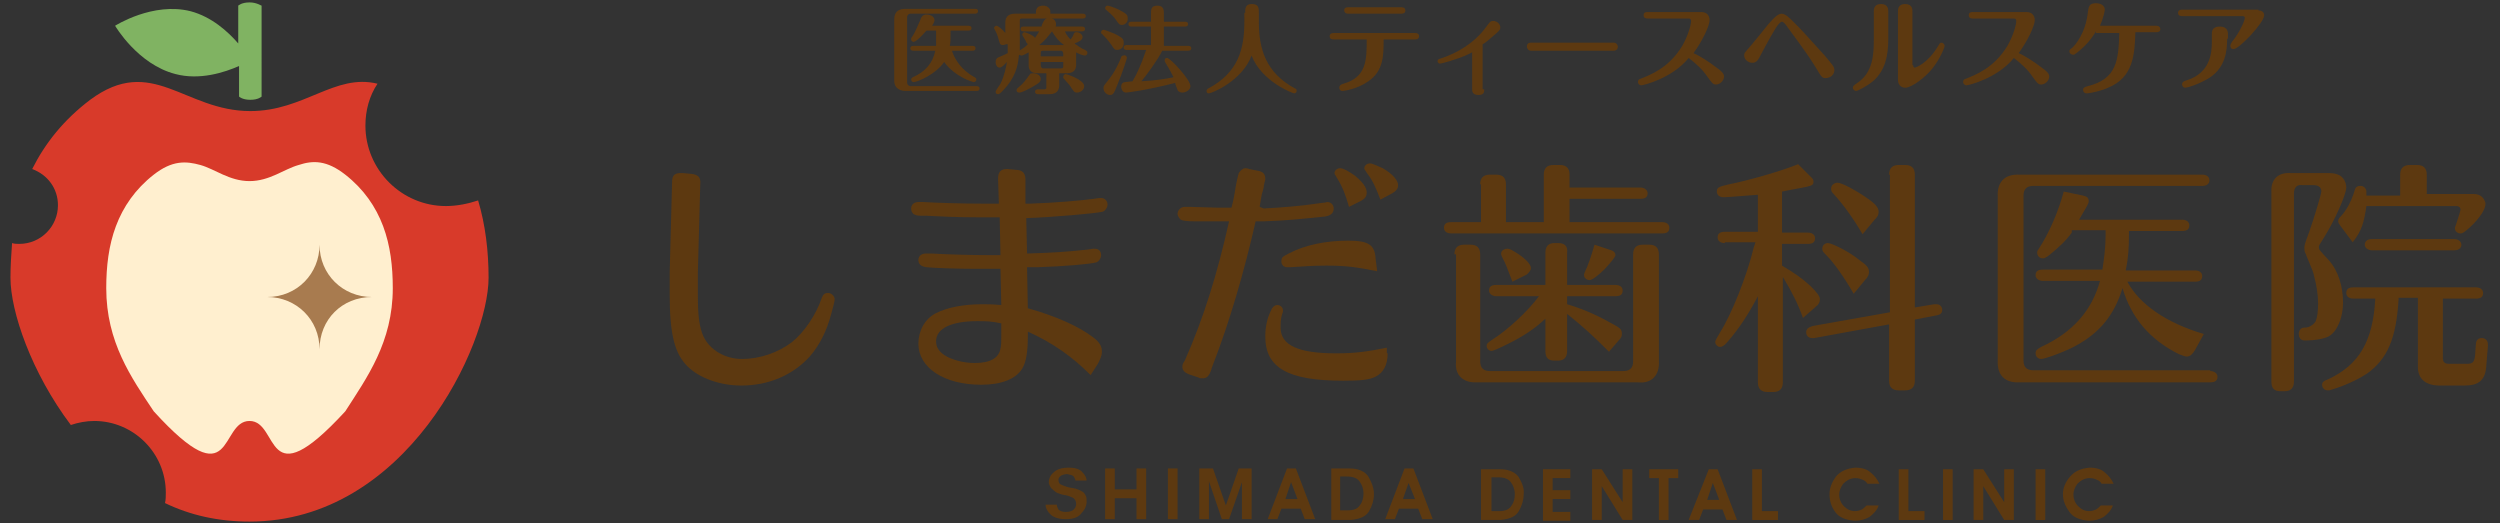 <?xml version="1.0" encoding="utf-8"?>
<!-- Generator: Adobe Illustrator 26.0.1, SVG Export Plug-In . SVG Version: 6.00 Build 0)  -->
<svg version="1.1" id="レイヤー_1" xmlns="http://www.w3.org/2000/svg" xmlns:xlink="http://www.w3.org/1999/xlink" x="0px"
	 y="0px" viewBox="0 0 310.6 65" style="enable-background:new 0 0 310.6 65;" xml:space="preserve">
<rect x="0" y="0" width="310.6" height="65" fill="#333333" stroke="none"/>
<style type="text/css">
	.st0{fill:#D83A2A;}
	.st1{fill:#80B362;}
	.st2{fill:#FFEFCF;}
	.st3{fill:#A87B4F;}
	.st4{fill:#5D3910;}
</style>
<g>
	<g>
		<g>
			<path class="st0" d="M55.4,25.6c-5.5,0-10-4.5-10-10c0-1.9,0.5-3.7,1.5-5.2c-5.3-1.3-9.1,3.4-15.8,3.4c-8.2,0-12.2-7.1-19.9-1.4
				c-3.3,2.5-5.6,5.4-7.2,8.6c1.9,0.7,3.2,2.4,3.2,4.5c0,2.6-2.1,4.8-4.8,4.8c-0.3,0-0.6,0-0.9-0.1c-0.1,1.4-0.2,2.8-0.2,4.3
				c0,4.2,2.6,11.8,7.5,18.3c0.9-0.3,1.9-0.5,2.9-0.5c4.9,0,8.9,4,8.9,8.9c0,0.4,0,0.9-0.1,1.3c3.1,1.5,6.6,2.3,10.5,2.3
				c19.5,0,29.7-22,29.7-30.3c0-3.3-0.4-6.6-1.3-9.6C58.2,25.3,56.8,25.6,55.4,25.6z"/>
			<path class="st1" d="M31,0.3c-1,0-1.4,0.4-1.4,0.4v4.7c-1.3-1.5-3.3-3.3-5.9-4c-4.7-1.2-9.4,1.8-9.4,1.8s2.8,4.8,7.5,6
				c3,0.8,6.1-0.2,7.9-1V12c0,0,0.4,0.4,1.4,0.4c1,0,1.4-0.4,1.4-0.4V0.7C32.4,0.7,31.9,0.3,31,0.3z"/>
			<path class="st2" d="M31,52.3c3.8,0,1.7,9.9,11.9-1.2c2.7-4.2,5.9-8.6,5.9-15.3c0-2.7-0.3-5.3-1.2-7.7c-0.9-2.4-2.4-4.6-4.7-6.4
				c-2.3-1.8-4-1.8-5.8-1.2c-1.8,0.5-3.6,2-6.1,2c-2.5,0-4.3-1.5-6.1-2c-1.8-0.5-3.5-0.6-5.8,1.2c-2.3,1.8-3.8,4-4.7,6.4
				c-0.9,2.4-1.2,5-1.2,7.7c0,6.7,3.1,11.1,5.9,15.3C29.2,62.2,27.2,52.3,31,52.3z"/>
			<path class="st3" d="M39.7,43.4c0-3.7-2.9-6.5-6.5-6.5c3.7,0,6.5-2.9,6.5-6.5c0,3.7,2.9,6.5,6.5,6.5
				C42.5,36.9,39.7,39.7,39.7,43.4z"/>
		</g>
	</g>
	<g>
		<g>
			<path class="st4" d="M184.1,58.3h2.3c1.1,0,1.9,0.4,2.3,1c0.4,0.7,0.7,1.4,0.6,2.1c0,0.7-0.2,1.4-0.6,2.1c-0.4,0.7-1.2,1-2.3,1.1
				h-2.4V58.3z M185.3,63.5h1c0.7,0,1.2-0.2,1.5-0.7c0.3-0.4,0.4-0.9,0.4-1.4c0-0.6-0.2-1.1-0.5-1.5c-0.3-0.4-0.8-0.6-1.6-0.6h-0.8
				V63.5z"/>
			<path class="st4" d="M191.7,58.3h3.4v1.1h-2.2v1.5h2.2v1.1h-2.2v1.6h2.2v1.1h-3.4V58.3z"/>
			<path class="st4" d="M197.8,58.3h1.2l2.6,4.1v-4.1h1.2v6.3h-1.2l-2.6-4.2v4.2h-1.2V58.3z"/>
			<path class="st4" d="M204.9,59.4v-1.1h3.6v1.1h-1.2v5.2h-1.2v-5.2H204.9z"/>
			<path class="st4" d="M209.8,64.6l2.5-6.3h1.1l2.4,6.3h-1.3l-0.5-1.3h-2.4l-0.5,1.3H209.8z M212.1,62.1h1.5l-0.8-2.1L212.1,62.1z"
				/>
			<path class="st4" d="M218.9,63.5h2v1.1h-3.2v-6.3h1.2V63.5z"/>
			<path class="st4" d="M227.3,61.4c0-0.8,0.3-1.5,0.8-2.2c0.6-0.7,1.4-1,2.4-1.1c0.8,0,1.5,0.2,1.9,0.6c0.5,0.4,0.8,0.8,1.1,1.4
				H232c-0.1-0.2-0.3-0.4-0.6-0.5c-0.2-0.1-0.5-0.2-0.9-0.2c-0.6,0-1.1,0.3-1.5,0.7c-0.3,0.4-0.5,0.9-0.5,1.3c0,0.6,0.2,1.1,0.6,1.5
				c0.4,0.4,0.8,0.6,1.4,0.6c0.3,0,0.6-0.1,0.8-0.2c0.2-0.1,0.4-0.3,0.6-0.5h1.5c-0.2,0.6-0.6,1-1.1,1.4c-0.5,0.3-1.1,0.5-1.9,0.5
				c-1.1-0.1-1.9-0.4-2.4-1.1C227.5,62.9,227.3,62.2,227.3,61.4z"/>
			<path class="st4" d="M237.1,63.5h2v1.1h-3.2v-6.3h1.2V63.5z"/>
			<path class="st4" d="M241.4,64.6v-6.3h1.2v6.3H241.4z"/>
			<path class="st4" d="M245.2,58.3h1.2l2.6,4.1v-4.1h1.2v6.3h-1.2l-2.6-4.2v4.2h-1.2V58.3z"/>
			<path class="st4" d="M252.9,64.6v-6.3h1.2v6.3H252.9z"/>
			<path class="st4" d="M256.3,61.4c0-0.8,0.3-1.5,0.9-2.2c0.6-0.7,1.4-1,2.4-1.1c0.8,0,1.5,0.2,1.9,0.6c0.5,0.4,0.8,0.8,1.1,1.4
				h-1.5c-0.1-0.2-0.3-0.4-0.6-0.5c-0.2-0.1-0.5-0.2-0.9-0.2c-0.6,0-1.1,0.3-1.5,0.7c-0.3,0.4-0.5,0.9-0.5,1.3
				c0,0.6,0.2,1.1,0.6,1.5c0.4,0.4,0.8,0.6,1.4,0.6c0.3,0,0.6-0.1,0.8-0.2c0.2-0.1,0.4-0.3,0.6-0.5h1.5c-0.2,0.6-0.6,1-1.1,1.4
				c-0.5,0.3-1.1,0.5-1.9,0.5c-1.1-0.1-1.9-0.4-2.4-1.1C256.6,62.9,256.3,62.2,256.3,61.4z"/>
			<path class="st4" d="M132.4,64.5c-0.8,0-1.5-0.2-1.9-0.6c-0.4-0.4-0.6-0.8-0.6-1.2h1.4c0,0.2,0.1,0.4,0.2,0.6
				c0.2,0.2,0.5,0.3,0.9,0.3c0.5,0,0.8-0.1,1-0.3c0.2-0.2,0.3-0.4,0.3-0.7c0-0.3-0.1-0.5-0.3-0.7c-0.2-0.1-0.4-0.2-0.7-0.3
				c-0.3-0.1-0.6-0.1-0.9-0.2c-0.3-0.1-0.6-0.2-0.8-0.4c-0.2-0.2-0.4-0.3-0.5-0.5c-0.1-0.2-0.2-0.4-0.2-0.6c0-0.4,0.2-0.9,0.6-1.2
				c0.4-0.4,1-0.6,1.9-0.6c0.8,0,1.4,0.2,1.7,0.6c0.3,0.3,0.5,0.7,0.5,1h-1.4c0-0.2-0.1-0.3-0.2-0.5c-0.2-0.2-0.4-0.2-0.8-0.3
				c-0.3,0-0.6,0.1-0.8,0.2c-0.2,0.2-0.3,0.3-0.3,0.5c0,0.3,0.1,0.5,0.3,0.6c0.2,0.1,0.5,0.2,0.8,0.3c0.3,0.1,0.6,0.1,1,0.2
				c0.3,0.1,0.6,0.2,0.9,0.4c0.2,0.1,0.3,0.3,0.4,0.5c0.1,0.2,0.1,0.4,0.1,0.7c0,0.5-0.2,1-0.6,1.4C134,64.3,133.3,64.5,132.4,64.5
				L132.4,64.5z"/>
			<path class="st4" d="M137.3,64.5v-6.3h1.2v2.6h2.7v-2.6h1.2v6.3h-1.2v-2.6h-2.7v2.6H137.3z"/>
			<path class="st4" d="M145.1,64.5v-6.3h1.2v6.3H145.1z"/>
			<path class="st4" d="M149.1,58.2h1.6l1.6,4.6l1.6-4.6h1.6v6.3h-1.2v-4.6l-1.6,4.6h-0.9l-1.6-4.7v4.7h-1.2V58.2z"/>
			<path class="st4" d="M157.5,64.5l2.4-6.3h1.1l2.4,6.3h-1.3l-0.5-1.3h-2.4l-0.5,1.3H157.5z M159.7,62h1.5l-0.8-2.1L159.7,62z"/>
			<path class="st4" d="M165.3,58.2h2.4c1.1,0,1.9,0.4,2.3,1c0.4,0.7,0.7,1.4,0.7,2.2c0,0.7-0.2,1.4-0.6,2.1c-0.4,0.7-1.2,1-2.3,1.1
				h-2.4V58.2z M166.5,63.4h1c0.7,0,1.2-0.2,1.5-0.7c0.3-0.4,0.4-0.9,0.4-1.4c0-0.6-0.2-1.1-0.5-1.5c-0.3-0.4-0.8-0.6-1.6-0.6h-0.8
				V63.4z"/>
			<path class="st4" d="M172.1,64.5l2.4-6.3h1.1l2.4,6.3h-1.3l-0.5-1.3h-2.4l-0.5,1.3H172.1z M174.3,62h1.5L175,60L174.3,62z"/>
		</g>
		<g>
			<path class="st4" d="M83.5,22.6c0-0.8,0.3-1.1,1.1-1.1h0.2l1.1,0.1c0.8,0.1,1.2,0.4,1.1,1.3l-0.3,11c0,1.2,0,2.1,0,2.8
				c0,2.6,0.2,4,0.7,5.1c0.8,1.7,2.7,2.8,4.8,2.8c2.2,0,4.5-0.8,6.2-2.1c1.5-1.2,3-3.4,3.7-5.5c0.2-0.5,0.4-0.6,0.8-0.6
				c0.4,0,0.8,0.4,0.8,0.8c0,0.2-0.2,1-0.4,1.7c-0.6,2.3-1.5,4-2.7,5.4c-2.1,2.3-5.1,3.6-8.5,3.6c-2.6,0-5.2-0.9-6.7-2.4
				c-1.6-1.6-2.2-4-2.2-9c0-0.6,0-1.5,0-2.6L83.5,22.6z"/>
			<path class="st4" d="M124.2,27c-1.2,0-1.5,0-2.6,0c-2.7,0-4.7-0.1-6.6-0.2c-0.3,0-0.5,0-0.6,0c-0.5,0-0.7-0.1-0.9-0.2
				c-0.2-0.2-0.3-0.4-0.3-0.7c0-0.5,0.4-0.8,0.9-0.8c0.1,0,0.1,0,0.6,0c1.6,0.1,4.9,0.2,7.2,0.2c0.7,0,1.1,0,2.2,0l-0.1-3.1
				c0-0.8,0.3-1.2,1.1-1.2h0.1l1,0.1c0.8,0,1.2,0.4,1.2,1.2l0,3l0.6,0c3.1-0.1,6.4-0.4,7.9-0.6c0.6-0.1,0.7-0.1,0.9-0.1
				c0.5,0,0.8,0.4,0.8,0.8c0,0.4-0.3,0.8-0.6,0.9c-0.7,0.2-6.4,0.7-9.5,0.8l0.1,4.4c3.2-0.1,4.8-0.2,7.6-0.5
				c0.5-0.1,0.6-0.1,0.8-0.1c0.5,0,0.8,0.3,0.8,0.8c0,0.4-0.3,0.8-0.6,0.9c-0.7,0.2-4,0.5-7.3,0.6l-1.3,0l0.1,5.1
				c3.6,1,6.4,2.3,8.1,3.6c0.8,0.6,1.1,1.1,1.1,1.8c0,0.5-0.2,0.9-0.5,1.5l-0.9,1.4c-2.3-2.3-4.7-4-7.8-5.4v0.5
				c0,1.9-0.2,3.3-0.7,4.1c-0.8,1.3-2.6,2-5.1,2c-4.6,0-7.8-2.1-7.8-5.1c0-1.6,0.8-3.1,2.2-3.8c1.4-0.7,3.4-1.1,5.7-1.1
				c0.7,0,1.3,0,2.4,0.1l-0.1-4.5l-3.1,0c-2,0-5.3-0.1-6.1-0.2c-0.7-0.1-1-0.4-1-0.9c0-0.5,0.4-0.8,0.9-0.8c0.2,0,0.3,0,0.8,0
				c1.7,0.1,4.5,0.2,7.6,0.2h0.9L124.2,27z M124.5,40.2c-1.3-0.3-2-0.3-3.1-0.3c-3.2,0-5.1,0.9-5.1,2.5c0,0.7,0.3,1.2,1,1.7
				c0.9,0.6,2.4,1,3.8,1c1.9,0,3-0.6,3.2-1.8c0.1-0.4,0.1-0.9,0.1-1.9v-0.2v-0.2v-0.2v-0.2V40.2z"/>
			<path class="st4" d="M157,25.9c2.1-0.1,4.6-0.3,7.3-0.7c0.3,0,0.5-0.1,0.6-0.1c0.5,0,0.8,0.4,0.8,0.8c0,0.6-0.4,0.9-1.1,1
				c-2.9,0.3-4.7,0.5-7.6,0.6l-1,0c-1.4,6.2-3.3,12.7-5.3,17.8c-0.1,0.3-0.2,0.5-0.2,0.6c-0.3,0.9-0.6,1.1-1.1,1.1
				c-0.2,0-0.4,0-0.5-0.1l-1.2-0.4c-0.5-0.2-0.8-0.5-0.8-0.9c0-0.2,0-0.4,0.3-0.8c2.3-5.2,4-10.6,5.5-17.3l-1.1,0l-0.9,0h-1
				c-0.7,0-1.1,0-1.2,0c-1.1,0-1.6-0.1-1.8-0.2c-0.2-0.2-0.4-0.5-0.4-0.7c0-0.5,0.4-0.9,0.9-0.9c0.2,0,0.3,0,0.6,0l3.5,0.1
				c0.6,0,1,0,1.7,0c0.1-0.3,0.1-0.5,0.2-0.8c0.2-0.9,0.3-1.8,0.5-2.7c0.1-0.5,0.2-0.7,0.2-0.8c0.2-0.3,0.5-0.6,0.8-0.6
				c0.1,0,0.3,0,0.5,0.1l1,0.2c0.7,0.1,1,0.4,1,1c0,0.1,0,0.2-0.1,0.5c0,0.1-0.1,0.3-0.1,0.6c-0.1,0.3-0.1,0.5-0.2,0.7l-0.1,0.5
				l-0.2,1.2L157,25.9z M172.4,43.9c0,1.4-0.5,2.4-1.5,2.9c-0.8,0.4-1.9,0.5-4,0.5c-6.9,0-9.7-1.6-9.7-5.5c0-1.1,0.2-2.2,0.7-3.2
				c0.2-0.5,0.5-0.7,0.8-0.7c0.4,0,0.7,0.3,0.7,0.7c0,0.1,0,0.2-0.1,0.4c-0.2,0.6-0.2,1.2-0.2,1.7c0,2.2,2.2,3.2,6.9,3.2
				c2.3,0,3.8-0.2,6.3-0.7V43.9z M171.1,33.7c-2.5-0.5-3.8-0.7-6.3-0.7c-1.8,0-2.8,0.1-4.5,0.2c-0.2,0-0.3,0-0.4,0
				c-0.4,0-0.7-0.3-0.7-0.7c0-0.5,0.1-0.6,0.9-1c2.1-1.1,4.7-1.6,7.4-1.6c2.5,0,3.3,0.5,3.4,2.2L171.1,33.7z M167.6,25.7
				c-0.4-1.4-0.8-2.5-1.5-3.6c-0.2-0.4-0.3-0.4-0.3-0.6c0-0.3,0.3-0.6,0.7-0.6c0.4,0,1.1,0.4,1.8,0.9c1,0.8,1.5,1.5,1.5,2.1
				c0,0.5-0.2,0.8-0.8,1.1L167.6,25.7z M171.5,24.8c-0.5-1.3-0.9-2.3-1.6-3.2c-0.3-0.5-0.4-0.5-0.4-0.7c0-0.3,0.3-0.6,0.7-0.6
				c0.3,0,0.9,0.3,1.6,0.6c1.2,0.7,1.9,1.5,1.9,2.1c0,0.4-0.2,0.7-0.7,1L171.5,24.8z"/>
			<path class="st4" d="M183.9,22.9c0-0.8,0.4-1.2,1.2-1.2h0.8c0.8,0,1.2,0.4,1.2,1.2v4.7h4.7v-5.9c0-0.8,0.4-1.2,1.2-1.2h0.8
				c0.8,0,1.2,0.4,1.2,1.2v1.6h8.8c0.5,0,0.9,0.3,0.9,0.7c0,0.5-0.3,0.7-0.9,0.7H195v2.9h11.5c0.6,0,0.9,0.3,0.9,0.7
				c0,0.5-0.3,0.7-0.9,0.7h-26.2c-0.6,0-0.9-0.3-0.9-0.7c0-0.5,0.3-0.7,0.9-0.7h3.7V22.9z M180.7,31.6c0-0.8,0.4-1.2,1.2-1.2h0.8
				c0.8,0,1.2,0.4,1.2,1.2v13.3c0,0.8,0.4,1.2,1.2,1.2h16.6c0.8,0,1.2-0.4,1.2-1.2V31.6c0-0.8,0.4-1.2,1.2-1.2h0.8
				c0.8,0,1.2,0.4,1.2,1.2v13.3c0.1,1.7-0.9,2.8-2.6,2.6h-20c-1.7,0.1-2.8-0.9-2.6-2.6V31.6z M185.9,36.8c-0.5,0-0.9-0.3-0.9-0.7
				c0-0.5,0.3-0.7,0.9-0.7h6.1v-4c0-0.8,0.4-1.2,1.1-1.2h0.5c0.8,0,1.2,0.4,1.1,1.2v4h6c0.6,0,0.9,0.3,0.9,0.7
				c0,0.5-0.3,0.7-0.9,0.7h-6v1c1.7,0.5,3.4,1.2,5.2,2.2c1.5,0.8,1.6,0.9,1.6,1.5c0,0.3-0.1,0.5-0.4,0.8l-1.2,1.4
				c-2-2-3.2-3.1-5.2-4.7v4.6c0,0.8-0.4,1.2-1.1,1.2h-0.5c-0.8,0-1.1-0.4-1.1-1.2v-4c-1.4,1.3-2.8,2.2-4.6,3.1
				c-1.2,0.6-1.9,0.9-2.1,0.9c-0.3,0-0.6-0.3-0.6-0.6c0-0.3,0.1-0.4,0.7-0.8c1.9-1.2,4.4-3.5,5.8-5.4H185.9z M187.9,35
				c-0.6-1.6-0.9-2.4-1.2-2.9c-0.2-0.4-0.2-0.5-0.2-0.6c0-0.3,0.3-0.6,0.8-0.6c0.3,0,0.6,0.2,1.4,0.7c1,0.7,1.5,1.3,1.5,1.7
				c0,0.3-0.2,0.5-0.5,0.8L187.9,35z M200.2,31.1c0.3,0.1,0.5,0.3,0.5,0.6c0,0.2-0.4,0.7-1.3,1.7c-0.8,0.8-1.6,1.4-1.9,1.4
				c-0.4,0-0.7-0.3-0.7-0.6c0-0.1,0-0.2,0.1-0.4c0.4-0.8,0.8-2,1.2-3.4L200.2,31.1z"/>
			<path class="st4" d="M214.3,30.2c-0.6,0-0.9-0.3-0.9-0.7c0-0.5,0.3-0.7,0.9-0.7h4.1v-4.6c-3.9,0.3-3.9,0.3-4.3,0.3
				c-0.5,0-0.8-0.3-0.8-0.7c0-0.5,0.2-0.6,1.5-0.9c2.1-0.4,6.4-1.6,8.6-2.5l1.7,1.7c0.2,0.2,0.2,0.3,0.2,0.5c0,0.5-0.2,0.5-2.9,1
				l-1,0.2v5.1h3.2c0.6,0,0.9,0.3,0.9,0.7c0,0.5-0.3,0.7-0.9,0.7h-3.2v2.7c1.5,0.9,2.4,1.5,3.5,2.5c0.9,0.9,1.2,1.3,1.2,1.7
				c0,0.3-0.1,0.6-0.5,0.9l-1.6,1.4c-0.6-1.7-1.3-3.1-2.5-5.1v13.1c0,0.8-0.4,1.2-1.2,1.2h-0.7c-0.8,0-1.2-0.4-1.2-1.2V36.8
				c-1.2,2.3-2.4,4.1-3.8,5.7c-0.4,0.5-0.7,0.6-0.9,0.6c-0.3,0-0.6-0.3-0.6-0.6c0-0.2,0.2-0.5,0.6-1.2c1.4-2.2,3.3-6.9,4.2-10.6
				l0.2-0.6H214.3z M234.7,21.7c0-0.8,0.4-1.2,1.2-1.2h0.8c0.8,0,1.2,0.4,1.2,1.2v16.5l2.4-0.4c0.1,0,0.2,0,0.3,0
				c0.4,0,0.7,0.3,0.7,0.7c0,0.4-0.2,0.6-0.8,0.7l-2.6,0.5v7.6c0,0.8-0.4,1.2-1.2,1.2h-0.8c-0.8,0-1.2-0.4-1.2-1.2v-7l-9.3,1.7
				c-0.1,0-0.2,0-0.3,0c-0.4,0-0.7-0.3-0.7-0.7c0-0.4,0.2-0.6,0.8-0.8l9.6-1.7V21.7z M230.3,36.5c-1.2-2.1-2.5-3.9-3.4-4.8
				c-0.4-0.4-0.5-0.5-0.5-0.8c0-0.4,0.3-0.7,0.7-0.7c0.5,0,2.7,1.1,3.9,2.1c1,0.7,1.2,1,1.2,1.5c0,0.3-0.1,0.6-0.5,1L230.3,36.5z
				 M231.4,29.1c-1.1-1.9-2.4-3.7-3.5-4.9c-0.4-0.4-0.4-0.5-0.4-0.8c0-0.4,0.4-0.7,0.8-0.7c0.5,0,2.2,0.9,3.5,1.8
				c1.2,0.8,1.6,1.3,1.6,1.8c0,0.4-0.1,0.6-0.5,1L231.4,29.1z"/>
			<path class="st4" d="M274.6,46.1c0.5,0,0.9,0.3,0.9,0.7c0,0.5-0.3,0.7-0.9,0.7h-23.7c-1.8,0.1-2.8-0.9-2.7-2.7V24.4
				c-0.1-1.8,0.9-2.8,2.7-2.7h22.7c0.6,0,0.9,0.3,0.9,0.7s-0.3,0.7-0.9,0.7h-21c-0.8,0-1.2,0.4-1.2,1.2v20.5c0,0.8,0.4,1.2,1.2,1.2
				H274.6z M257.4,28.9c-0.8,1.1-1.6,1.8-2.8,2.8c-0.4,0.3-0.6,0.4-0.8,0.4c-0.4,0-0.7-0.3-0.7-0.7c0-0.2,0-0.2,0.2-0.5
				c1.2-1.8,2.4-4.5,3.1-7.1l2.4,0.5c0.5,0.1,0.7,0.3,0.7,0.7c0,0.3-0.2,0.6-1.2,2.3h12.8c0.6,0,0.9,0.3,0.9,0.7
				c0,0.5-0.3,0.7-0.9,0.7h-6.6v0.6c0,1.5-0.1,2.9-0.4,4.3h8.6c0.6,0,0.9,0.3,0.9,0.7c0,0.5-0.3,0.7-0.9,0.7h-8.4
				c1.5,2.8,4.8,5.1,9.5,6.5l-1.1,2c-0.3,0.5-0.6,0.8-1,0.8c-0.2,0-0.5-0.1-1-0.3c-3.6-1.8-5.9-4.5-7-8.2c-1,3.3-2.8,5.5-5.7,7.1
				c-1.2,0.7-3.9,1.7-4.4,1.7c-0.4,0-0.7-0.3-0.7-0.7c0-0.4,0.2-0.5,0.7-0.8c3.9-1.8,6.3-4.5,7.3-8.2h-7.1c-0.5,0-0.9-0.3-0.9-0.7
				c0-0.5,0.3-0.7,0.9-0.7h7.4c0.2-1.3,0.4-2.7,0.4-4.3v-0.6H257.4z"/>
			<path class="st4" d="M286.3,42.3c-0.4,0-0.7-0.3-0.7-0.8c0-0.5,0.3-0.8,0.7-0.8h0.1c0.5,0,1.1-0.4,1.3-0.8
				c0.2-0.5,0.3-1.2,0.3-2.2c0-1.1-0.2-2.3-0.5-3.4c-0.1-0.5-0.1-0.5-1.1-2.9c-0.1-0.2-0.1-0.4-0.1-0.6c0-0.3,0-0.4,0.6-2
				c0.6-1.7,1.5-4.7,1.5-5c0-0.5-0.3-0.8-1-0.8H286c-0.6-0.1-1,0.3-1,1v23.4c0,0.8-0.4,1.2-1.1,1.2h-0.6c-0.8,0-1.1-0.4-1.1-1.2
				V23.9c-0.1-1.6,0.8-2.5,2.4-2.4h4.6c0.8,0,1.1,0.1,1.5,0.3c0.5,0.3,0.8,0.9,0.8,1.5c0,0.9-1.5,4.2-2.7,6.1
				c-0.7,1.1-0.7,1.1-0.7,1.3c0,0.3,0,0.3,1.2,1.6c1.2,1.3,1.8,3.3,1.8,5.3c0,1.8-0.7,3.6-1.8,4.2c-0.6,0.3-1.7,0.5-2.8,0.5H286.3z
				 M292.4,37.1c-0.6,0-0.9-0.3-0.9-0.7c0-0.5,0.3-0.7,0.9-0.7h15.2c0.6,0,0.9,0.3,0.9,0.7c0,0.5-0.3,0.7-0.9,0.7h-4.1v7.3
				c0,0.6,0.2,0.8,0.8,0.8h2.2c0.7,0,0.9-0.2,1-1l0.1-1.4c0-0.5,0.3-0.8,0.7-0.8c0.5,0,0.8,0.3,0.8,0.8V43l-0.2,2.4
				c-0.1,1.8-0.9,2.5-2.7,2.5h-3.1c-1.7,0-2.7-0.8-2.7-2.3v-8.6h-2.4v0.2c-0.3,4.9-1.4,7.4-3.9,9.2c-1.2,0.8-3,1.6-4.4,2
				c-0.2,0.1-0.4,0.1-0.5,0.1c-0.4,0-0.7-0.3-0.7-0.7c0-0.3,0.2-0.5,0.8-0.7c3.8-1.8,5.5-4.7,5.8-9.9v-0.1H292.4z M298.2,24.1v-2.4
				c0-0.8,0.4-1.2,1.2-1.2h0.9c0.8,0,1.2,0.4,1.2,1.2v2.4h5.7c0.6,0,0.9,0.1,1.2,0.4c0.2,0.2,0.4,0.6,0.4,0.8c0,0.7-0.7,1.8-2,3
				c-0.6,0.5-0.8,0.7-1.1,0.7c-0.4,0-0.7-0.3-0.7-0.6c0-0.1,0-0.2,0.1-0.4c0.2-0.6,0.6-1.8,0.6-2c0-0.2-0.2-0.4-0.5-0.4H294
				c-0.3,2.1-0.6,3.1-1.7,4.5l-1.5-2c-0.2-0.3-0.3-0.4-0.3-0.6c0-0.3,0.1-0.4,0.4-0.7c0.7-0.8,1.2-1.8,1.5-2.7
				c0.2-0.6,0.2-0.7,0.3-0.8c0.2-0.2,0.4-0.2,0.6-0.2c0.3,0,0.6,0.2,0.7,0.6l0,0.6H298.2z M294.7,31.1c-0.5,0-0.9-0.3-0.9-0.7
				s0.3-0.7,0.9-0.7h10.2c0.5,0,0.9,0.3,0.9,0.7s-0.3,0.7-0.9,0.7H294.7z"/>
		</g>
		<g>
			<g>
				<path class="st4" d="M112.7,10.3c0,0.2,0.2,0.4,0.4,0.4h8.2c0.1,0,0.4,0,0.4,0.3c0,0.3-0.3,0.3-0.4,0.3h-8.8
					c-0.5,0-1.4-0.2-1.4-1.3V2.4c0-1,0.6-1.3,1.4-1.3h8.6c0.2,0,0.4,0,0.4,0.3c0,0.3-0.3,0.3-0.4,0.3h-8c-0.2,0-0.4,0.2-0.4,0.4
					V10.3z M118.3,6.4c0.3,0.9,1.1,2.3,2.8,3.2c0.1,0.1,0.2,0.1,0.2,0.3c0,0.2-0.2,0.3-0.3,0.3c-0.2,0-2.4-0.7-3.7-2.5
					c-1,1.5-3.3,2.5-3.8,2.5c-0.1,0-0.3-0.1-0.3-0.3c0,0,0-0.2,0.2-0.3c1.6-0.7,2.5-1.8,2.8-3.3h-2.7c-0.1,0-0.4,0-0.4-0.3
					c0-0.3,0.3-0.3,0.4-0.3h2.8c0-0.2,0-1.6,0-1.9h-1.2c-0.5,0.6-1.3,1.4-1.6,1.4c-0.2,0-0.3-0.2-0.3-0.3c0-0.1,0-0.2,0.1-0.3
					c0.5-0.7,0.9-1.9,1-2c0.1-0.4,0.3-0.8,0.8-0.8c0.4,0,1,0.2,1,0.7c0,0.3-0.2,0.5-0.3,0.7h4.5c0.1,0,0.4,0,0.4,0.3
					c0,0.3-0.3,0.3-0.4,0.3h-2.2c0,1,0,1.6-0.1,1.9h2.8c0.1,0,0.4,0,0.4,0.3c0,0.3-0.3,0.3-0.4,0.3H118.3z"/>
				<path class="st4" d="M125,5.5c-0.1,0-0.2,0.1-0.4,0.1c-0.4,0-0.4-0.3-0.5-0.6c-0.2-0.8-0.4-1.1-0.5-1.3c0-0.1-0.1-0.1-0.1-0.2
					c0-0.2,0.2-0.3,0.3-0.3c0.2,0,0.8,0.5,1.1,0.9V2.8c0-0.6,0.3-1.1,1.2-1.1h2.6c0-0.3,0-0.5,0.1-0.6c0.1-0.3,0.5-0.4,0.8-0.4
					c0.3,0,0.6,0.1,0.8,0.4c0.1,0.1,0.1,0.3,0.1,0.6h4c0.1,0,0.4,0,0.4,0.3c0,0.3-0.3,0.3-0.4,0.3h-3.9c0.2,0,0.6,0.2,0.6,0.7
					c0,0.2,0,0.3-0.1,0.3h3.3c0.1,0,0.4,0,0.4,0.3c0,0.3-0.3,0.3-0.4,0.3h-2.1c0.2,0.5,0.6,0.9,0.7,1c0.2-0.2,0.4-0.6,0.4-0.7
					c0.1-0.2,0.2-0.2,0.4-0.2c0.3,0,0.7,0.3,0.7,0.6c0,0.4-0.5,0.6-1,0.8c0.4,0.3,0.8,0.6,1.3,0.8c0.1,0.1,0.3,0.1,0.3,0.4
					c0,0.1-0.1,0.3-0.3,0.3c-0.3,0-1-0.3-1.1-0.4c0,0.1,0,0.1,0,0.2v1.4c0,0.6-0.4,1-1.1,1h-1v1.5c0,0.6-0.3,1.1-1.2,1.1h-1.4
					c-0.1,0-0.4,0-0.4-0.3c0-0.3,0.3-0.3,0.4-0.3h0.7c0.3,0,0.3-0.1,0.3-0.3V9.1h-1.1c-0.8,0-1.1-0.4-1.1-1V6.5
					c-0.7,0.4-0.8,0.4-0.9,0.4c0,0-0.1,0-0.3-0.1c-0.1,0.9-0.2,2.3-1.5,3.9c-0.2,0.2-0.8,1-1.1,1c-0.2,0-0.3-0.1-0.3-0.3
					c0-0.2,0.5-0.8,0.6-1c0.5-1,0.7-2.1,0.8-2.7c-0.2,0.2-0.6,0.7-0.9,0.7c-0.3,0-0.5-0.3-0.5-0.7c0-0.3,0.1-0.5,0.4-0.6
					c0.5-0.2,0.9-0.4,1.1-0.5V5.5z M126.3,11.2c0-0.2,0.1-0.2,0.3-0.4c0.5-0.4,0.8-0.8,1.3-1.5c0.1-0.2,0.3-0.2,0.5-0.2
					c0.3,0,0.9,0.2,0.9,0.7c0,0.2,0,0.4-0.7,0.8c-0.8,0.5-1.7,0.9-1.9,0.9C126.4,11.5,126.3,11.4,126.3,11.2z M126.6,6.4
					c0.1-0.1,0.1-0.1,0.2-0.2c0.5-0.3,0.7-0.5,0.9-0.7c-0.1-0.1-0.2-0.2-0.3-0.5C127.4,5,127,4.4,127,4.3c0-0.1,0.1-0.3,0.3-0.3
					c0,0,1,0.3,1.3,0.7c0.1-0.2,0.3-0.4,0.5-0.8h-1.9c-0.1,0-0.4,0-0.4-0.3c0-0.3,0.3-0.3,0.4-0.3h2.2c0-0.1,0.2-0.6,0.3-0.7
					c0.1-0.2,0.3-0.3,0.4-0.3h-3.1c-0.3,0-0.3,0.1-0.3,0.3V6.4z M132.2,5.6c-0.7-0.5-1-0.9-1.5-1.7c-0.5,0.6-0.8,1.1-1.6,1.7H132.2z
					 M132.1,7V6.7c0-0.2-0.1-0.4-0.3-0.4h-2.2c-0.3,0-0.3,0.1-0.3,0.4V7H132.1z M129.3,7.7v0.4c0,0.2,0.1,0.4,0.3,0.4h2.2
					c0.3,0,0.3-0.1,0.3-0.4V7.7H129.3z M132.4,9.2c0.1,0,2.3,0.7,2.3,1.5c0,0.5-0.5,0.8-0.9,0.8c-0.3,0-0.4-0.1-0.9-0.9
					c-0.1-0.1-0.6-0.7-0.7-0.8c-0.1-0.1-0.1-0.1-0.1-0.2C132.1,9.3,132.3,9.2,132.4,9.2z"/>
				<path class="st4" d="M138.8,6.2c-0.3,0-0.4-0.1-0.7-0.6c-0.5-0.7-0.9-1.1-1.2-1.4c-0.1,0-0.1-0.1-0.1-0.2c0-0.2,0.2-0.3,0.3-0.3
					c0.1,0,0.7,0.2,1.4,0.5c1,0.5,1.1,0.7,1.1,1C139.7,5.9,139.2,6.2,138.8,6.2z M140,7.2c0,0.1-0.5,1.7-1.2,3.4
					c-0.4,1-0.5,1.2-0.9,1.2c-0.4,0-0.8-0.4-0.8-0.8c0-0.3,0-0.3,0.4-0.8c1.1-1.3,1.6-2.6,1.8-3.1c0-0.1,0.1-0.2,0.3-0.2
					C139.7,6.8,140,6.9,140,7.2z M139.4,3.1c-0.3,0-0.4-0.1-0.8-0.7c-0.3-0.4-0.5-0.6-1.2-1.2c0,0-0.1-0.1-0.1-0.2
					c0-0.2,0.2-0.3,0.3-0.3c0.1,0,0.8,0.2,1.4,0.5c1,0.5,1.1,0.7,1.1,1C140.2,2.8,139.7,3.1,139.4,3.1z M143,5.7V3.3h-2.4
					c-0.1,0-0.4,0-0.4-0.3c0-0.3,0.3-0.3,0.4-0.3h2.4v-1c0-0.5,0-1,0.8-1c0.8,0,0.8,0.6,0.8,1v1h2.6c0.1,0,0.4,0,0.4,0.3
					c0,0.3-0.3,0.3-0.4,0.3h-2.6v2.4h3c0.1,0,0.4,0,0.4,0.3c0,0.3-0.3,0.3-0.4,0.3h-3.2c-0.6,1.2-2,3.1-2.6,3.8c1.8-0.1,3-0.3,4-0.5
					c-0.2-0.4-0.5-1-1-1.8c-0.1-0.2-0.1-0.2-0.1-0.3c0-0.2,0.1-0.3,0.3-0.3c0.4,0,2.9,2.7,2.9,3.5c0,0.5-0.6,0.8-1,0.8
					c-0.1,0-0.4,0-0.6-0.3c0-0.1-0.3-0.7-0.3-0.9c-3.5,0.9-5.9,1.2-6.1,1.2c-0.4,0-0.6-0.4-0.6-0.7c0-0.1,0-0.4,0.2-0.5
					c0.1-0.1,0.2-0.1,1.2-0.2c0.5-0.8,1.1-2.1,1.7-3.9h-2.4c-0.1,0-0.4,0-0.4-0.3c0-0.3,0.3-0.3,0.4-0.3H143z"/>
				<path class="st4" d="M154.7,1.6c0-0.5,0-1.1,0.8-1.1c0.9,0,0.9,0.5,0.9,1.1v1.1c0,3.3,0.8,6.3,4.5,8.3c0.1,0,0.2,0.1,0.2,0.3
					c0,0.2-0.2,0.3-0.3,0.3c-0.2,0-4.1-1.5-5.3-4.7c-1.2,3.2-5,4.7-5.3,4.7c-0.2,0-0.3-0.1-0.3-0.3c0-0.2,0.2-0.3,0.2-0.3
					c3.8-2,4.5-5,4.5-8.3V1.6z"/>
				<path class="st4" d="M165.7,4.9c-0.3,0-0.5-0.1-0.5-0.4c0-0.4,0.4-0.4,0.5-0.4h10.1c0.3,0,0.5,0.1,0.5,0.4
					c0,0.4-0.4,0.4-0.5,0.4h-3.9c0,2,0,3.9-1.9,5.2c-1.4,1-3.1,1.2-3.2,1.2c-0.3,0-0.4-0.2-0.4-0.4c0-0.3,0.2-0.4,0.5-0.5
					c2.9-0.8,2.9-3,2.9-5.5H165.7z M174.1,0.9c0.3,0,0.5,0.1,0.5,0.4c0,0.3-0.2,0.4-0.5,0.4h-6.6c-0.5,0-0.5-0.4-0.5-0.4
					c0-0.1,0-0.4,0.5-0.4H174.1z"/>
				<path class="st4" d="M184.4,11.1c0,0.3,0,0.7-0.7,0.7c-0.8,0-0.8-0.5-0.8-0.7V6.5c-1.3,0.7-2.3,0.9-2.8,1.1
					c-0.4,0.1-1,0.3-1.2,0.3c-0.2,0-0.3-0.2-0.3-0.3c0-0.2,0.2-0.3,0.3-0.3c2.2-0.7,4.3-2,5.7-3.9c0.5-0.7,0.6-0.8,0.9-0.8
					c0.5,0,0.9,0.4,0.9,0.8c0,0.3-0.1,0.4-0.8,1c-0.6,0.5-1,0.9-1.4,1.1V11.1z"/>
				<path class="st4" d="M200.5,5.3c0.4,0,0.5,0.4,0.5,0.5c0,0.3-0.2,0.5-0.5,0.5h-10.3c-0.4,0-0.5-0.4-0.5-0.5c0-0.1,0-0.5,0.5-0.5
					H200.5z"/>
				<path class="st4" d="M204.7,2.3c-0.1,0-0.5,0-0.5-0.4s0.3-0.4,0.5-0.4h6.7c0.7,0,1,0.5,1,1c0,0.7-0.9,2.6-2,4.1
					c0.5,0.2,1.7,0.9,3,1.9c0.7,0.5,0.8,0.8,0.8,1c0,0.5-0.5,1-1,1c-0.4,0-0.5-0.2-1.1-1c-0.6-0.9-1.4-1.6-2.3-2.3
					c-2,2.5-5.6,3.4-5.9,3.4c-0.2,0-0.4-0.2-0.4-0.4c0-0.3,0.2-0.4,0.3-0.4c1.2-0.5,3.5-1.3,5.2-4.1c0.8-1.4,1.1-2.7,1.1-3.1
					c0-0.2-0.1-0.3-0.3-0.3H204.7z"/>
				<path class="st4" d="M222.9,2.8c0.8,0.8,1.1,1.1,3.8,4.1c1,1.2,1.2,1.4,1.2,1.8c0,0.6-0.5,1-1.1,1c-0.4,0-0.5-0.1-1.2-1.3
					c-1.3-2.1-2.5-3.6-3.5-5c-0.2-0.3-0.5-0.7-0.7-0.7c-0.4,0-1,1.1-2.1,3.1c-0.1,0.2-0.7,1.3-0.8,1.5c-0.2,0.3-0.4,0.5-0.8,0.5
					c-0.5,0-1-0.4-1-0.9c0-0.3,0-0.3,0.8-1.2c0.5-0.6,1.9-2.3,2.2-2.7c0.8-0.9,1.2-1.3,1.7-1.3C221.9,1.8,222.2,2.1,222.9,2.8z"/>
				<path class="st4" d="M234.6,4.8c0,2.2-0.4,3.9-1.8,5.2c-0.8,0.7-2,1.3-2.2,1.3c-0.2,0-0.4-0.2-0.4-0.4c0-0.2,0.1-0.3,0.7-0.7
					c1.8-1.3,1.9-3.5,1.9-5.2V1.4c0-0.6,0.3-0.9,0.9-0.9c0.9,0,0.9,0.7,0.9,0.9V4.8z M237.7,8.1c0,0.1,0,0.3,0.2,0.3
					c0.1,0,1.6-0.5,2.9-2.7c0.2-0.3,0.2-0.4,0.4-0.4c0.2,0,0.4,0.2,0.4,0.4c0,0.2-0.6,1.7-1.6,2.9c-0.8,1-2.5,2.3-3.3,2.3
					c-0.2,0-0.9-0.1-0.9-1V1.4c0-0.6,0.3-0.9,0.9-0.9c0.9,0,0.9,0.7,0.9,0.9V8.1z"/>
				<path class="st4" d="M245.1,2.3c-0.1,0-0.5,0-0.5-0.4s0.3-0.4,0.5-0.4h6.7c0.7,0,1,0.5,1,1c0,0.7-0.9,2.6-2,4.1
					c0.5,0.2,1.7,0.9,3,1.9c0.7,0.5,0.8,0.8,0.8,1c0,0.5-0.5,1-1,1c-0.4,0-0.5-0.2-1.1-1c-0.6-0.9-1.4-1.6-2.3-2.3
					c-2,2.5-5.6,3.4-5.9,3.4c-0.2,0-0.4-0.2-0.4-0.4c0-0.3,0.2-0.4,0.3-0.4c1.2-0.5,3.5-1.3,5.2-4.1c0.8-1.4,1.1-2.7,1.1-3.1
					c0-0.2-0.1-0.3-0.3-0.3H245.1z"/>
				<path class="st4" d="M260.4,3.9c-0.3,0.5-1,1.6-2.3,2.6c-0.4,0.3-0.4,0.3-0.5,0.3c-0.3,0-0.5-0.2-0.5-0.4c0-0.2,0-0.2,0.4-0.5
					c0.3-0.3,1.6-1.7,1.9-4.4c0.1-0.6,0.1-1.1,1-1.1c0.6,0,1.1,0.3,1.1,0.8c0,0.2-0.2,1.1-0.6,2h7c0.5,0,0.5,0.4,0.5,0.4
					c0,0.1,0,0.4-0.5,0.4h-2.6c-0.1,2.7-0.2,5.6-3.4,6.9c-0.6,0.3-2.1,0.7-2.7,0.7c-0.2,0-0.4-0.2-0.4-0.4c0-0.3,0.2-0.4,0.6-0.5
					c3.6-0.9,3.8-3.2,3.9-6.6H260.4z"/>
				<path class="st4" d="M280.6,1.3c0.5,0,0.7,0.3,0.7,0.6c0,0.9-3.1,4.2-3.8,4.2c-0.3,0-0.4-0.2-0.4-0.4c0-0.2,0.1-0.3,0.2-0.5
					c0.4-0.5,0.9-1.2,1.3-2.1c0.2-0.4,0.3-0.8,0.3-0.9c0,0,0-0.2-0.3-0.2h-7.5c-0.3,0-0.5-0.1-0.5-0.4c0-0.4,0.4-0.4,0.5-0.4H280.6z
					 M276.7,4.8c0,1.5-0.2,3.5-2.1,4.8c-1.4,0.9-2.9,1.3-3.1,1.3c-0.3,0-0.4-0.3-0.4-0.4c0-0.3,0.2-0.4,0.5-0.5
					c3-0.9,3.2-3.4,3.2-4.8V4.2c0-0.6,0.3-0.9,1-0.9c0.8,0,1,0.5,1,0.9V4.8z"/>
			</g>
		</g>
	</g>
</g>
</svg>
